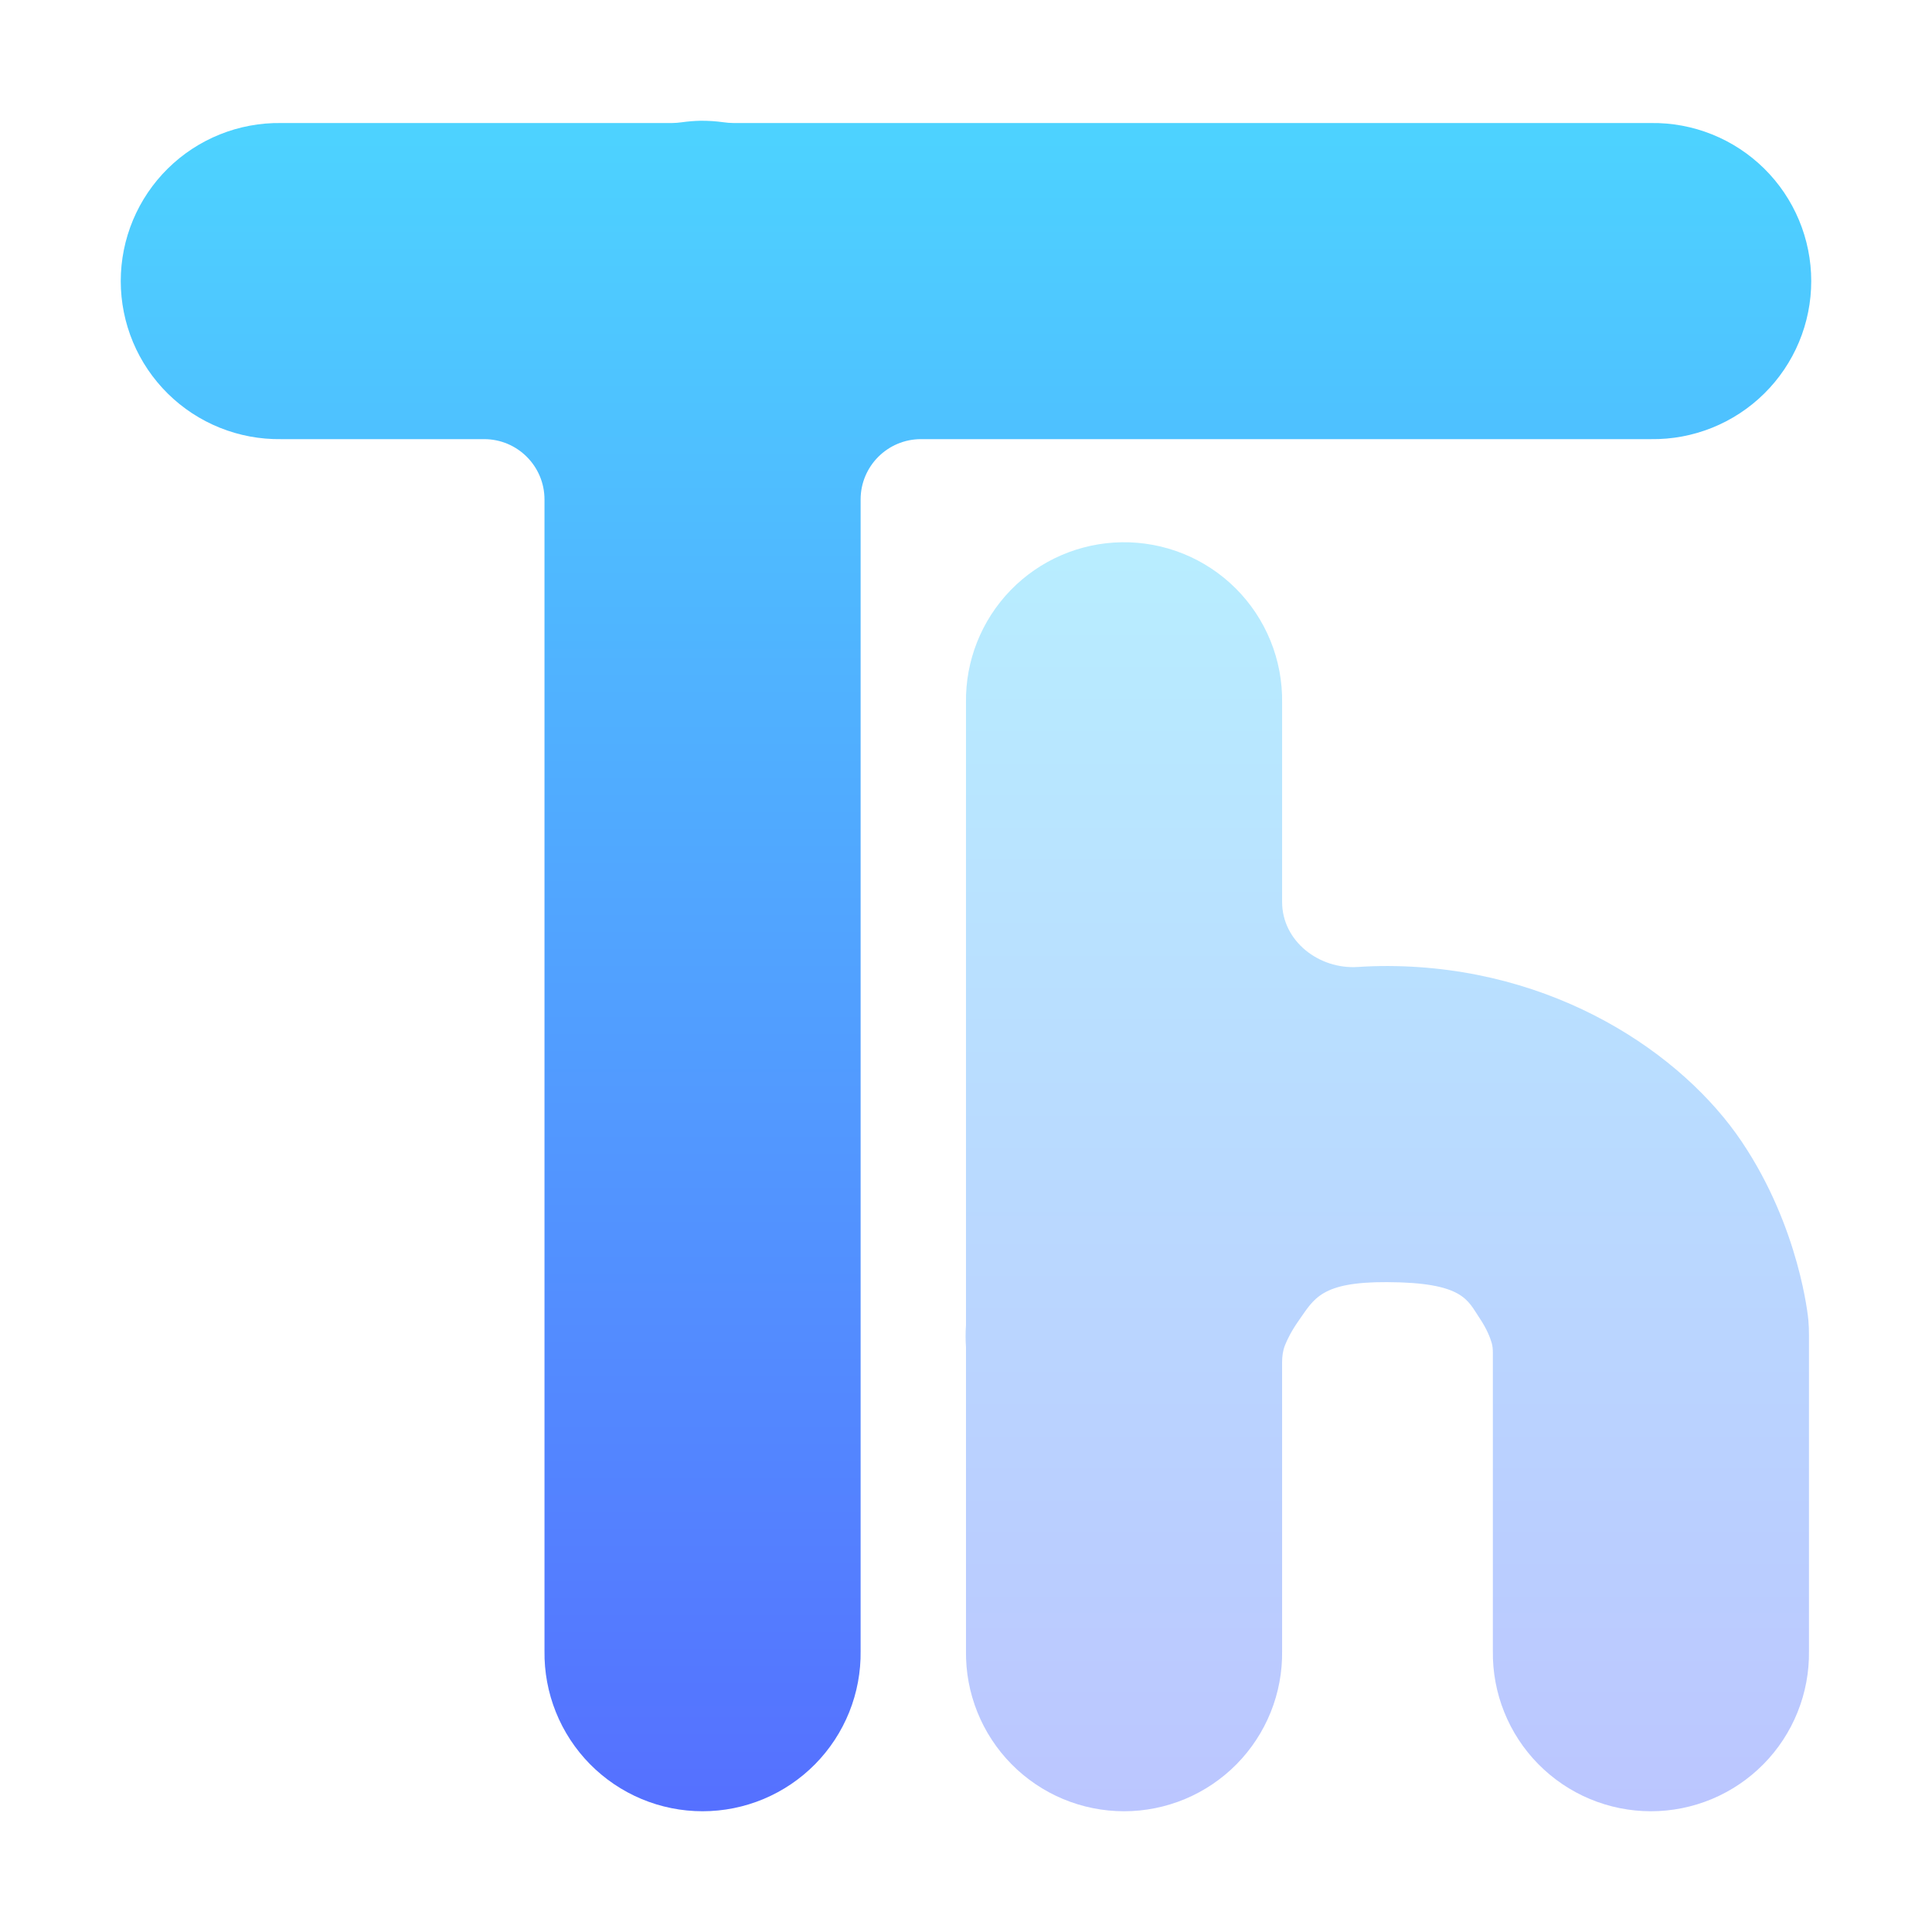 <svg width="128" height="128" viewBox="0 0 128 128" fill="none" xmlns="http://www.w3.org/2000/svg">
<path d="M46.383 8.001C45.985 8.01 45.588 8.043 45.194 8.098C44.968 8.129 44.74 8.151 44.512 8.151H18.621C17.233 8.131 15.856 8.387 14.568 8.905C13.28 9.422 12.108 10.191 11.12 11.165C10.132 12.139 9.347 13.3 8.811 14.581C8.276 15.861 8 17.235 8 18.622C8 20.01 8.276 21.384 8.811 22.665C9.347 23.945 10.132 25.106 11.12 26.08C12.108 27.055 13.28 27.823 14.568 28.34C15.856 28.858 17.233 29.114 18.621 29.094H32.074C34.283 29.094 36.074 30.885 36.074 33.094V109.379C36.055 110.767 36.311 112.144 36.828 113.432C37.346 114.72 38.114 115.892 39.088 116.88C40.063 117.868 41.224 118.653 42.504 119.189C43.784 119.724 45.158 120 46.546 120C47.934 120 49.308 119.724 50.588 119.189C51.868 118.653 53.029 117.868 54.004 116.88C54.978 115.892 55.746 114.72 56.264 113.432C56.781 112.144 57.038 110.767 57.018 109.379V33.094C57.018 30.885 58.809 29.094 61.018 29.094H109.378C110.765 29.114 112.143 28.858 113.431 28.34C114.718 27.823 115.89 27.055 116.879 26.08C117.867 25.106 118.652 23.945 119.187 22.665C119.723 21.384 119.999 20.01 119.999 18.622C119.999 17.235 119.723 15.861 119.187 14.581C118.652 13.3 117.867 12.139 116.879 11.165C115.89 10.191 114.718 9.422 113.431 8.905C112.143 8.387 110.765 8.131 109.378 8.151H48.605C48.378 8.151 48.152 8.13 47.928 8.099C47.416 8.028 46.899 7.995 46.383 8.001Z" fill="url(#paint0_linear_231_223)"/>
<path opacity="0.4" d="M66.956 39.103C68.888 37.112 71.533 35.969 74.308 35.926C75.709 35.904 77.101 36.163 78.4 36.689C79.7 37.215 80.88 37.996 81.872 38.987C82.864 39.977 83.647 41.157 84.174 42.456C84.702 43.755 84.963 45.146 84.943 46.547V59.756C84.943 62.352 87.388 64.241 89.978 64.064C90.629 64.02 91.292 63.998 91.965 64.001C103.045 64.044 111.496 69.844 115.39 75.632C119.254 81.372 119.799 87.354 119.808 87.452V87.458C119.837 87.783 119.851 88.109 119.849 88.435V109.379C119.869 110.767 119.613 112.144 119.095 113.432C118.578 114.72 117.81 115.892 116.835 116.88C115.861 117.868 114.7 118.653 113.42 119.189C112.139 119.724 110.765 120 109.378 120C107.99 120 106.616 119.724 105.336 119.189C104.055 118.653 102.894 117.868 101.92 116.88C100.945 115.892 100.177 114.72 99.66 113.432C99.142 112.144 98.886 110.767 98.906 109.379V89.638C98.906 89.418 98.892 89.197 98.832 88.986C98.735 88.642 98.513 88.051 98.019 87.317C97.227 86.139 96.959 84.964 91.883 84.944C87.525 84.927 87.067 86.041 86.061 87.467C85.58 88.149 85.302 88.706 85.132 89.13C84.99 89.486 84.943 89.871 84.943 90.254V109.379C84.963 110.767 84.706 112.144 84.189 113.432C83.671 114.72 82.903 115.892 81.929 116.88C80.954 117.868 79.793 118.653 78.513 119.189C77.233 119.724 75.859 120 74.471 120C73.083 120 71.709 119.724 70.429 119.189C69.149 118.653 67.988 117.868 67.013 116.88C66.039 115.892 65.271 114.72 64.754 113.432C64.236 112.144 63.98 110.767 63.999 109.379V89.253C63.965 88.767 63.965 88.28 63.999 87.794V46.547C63.959 43.773 65.023 41.095 66.956 39.103Z" fill="url(#paint1_linear_231_223)"/>
<defs>
<linearGradient id="paint0_linear_231_223" x1="63.999" y1="120" x2="63.999" y2="8" gradientUnits="userSpaceOnUse">
<stop stop-color="#5570FF"/>
<stop offset="1" stop-color="#4DD3FF"/>
</linearGradient>
<linearGradient id="paint1_linear_231_223" x1="91.912" y1="120" x2="91.912" y2="35.924" gradientUnits="userSpaceOnUse">
<stop stop-color="#5570FF"/>
<stop offset="1" stop-color="#4DD3FF"/>
</linearGradient>
</defs>
</svg>
